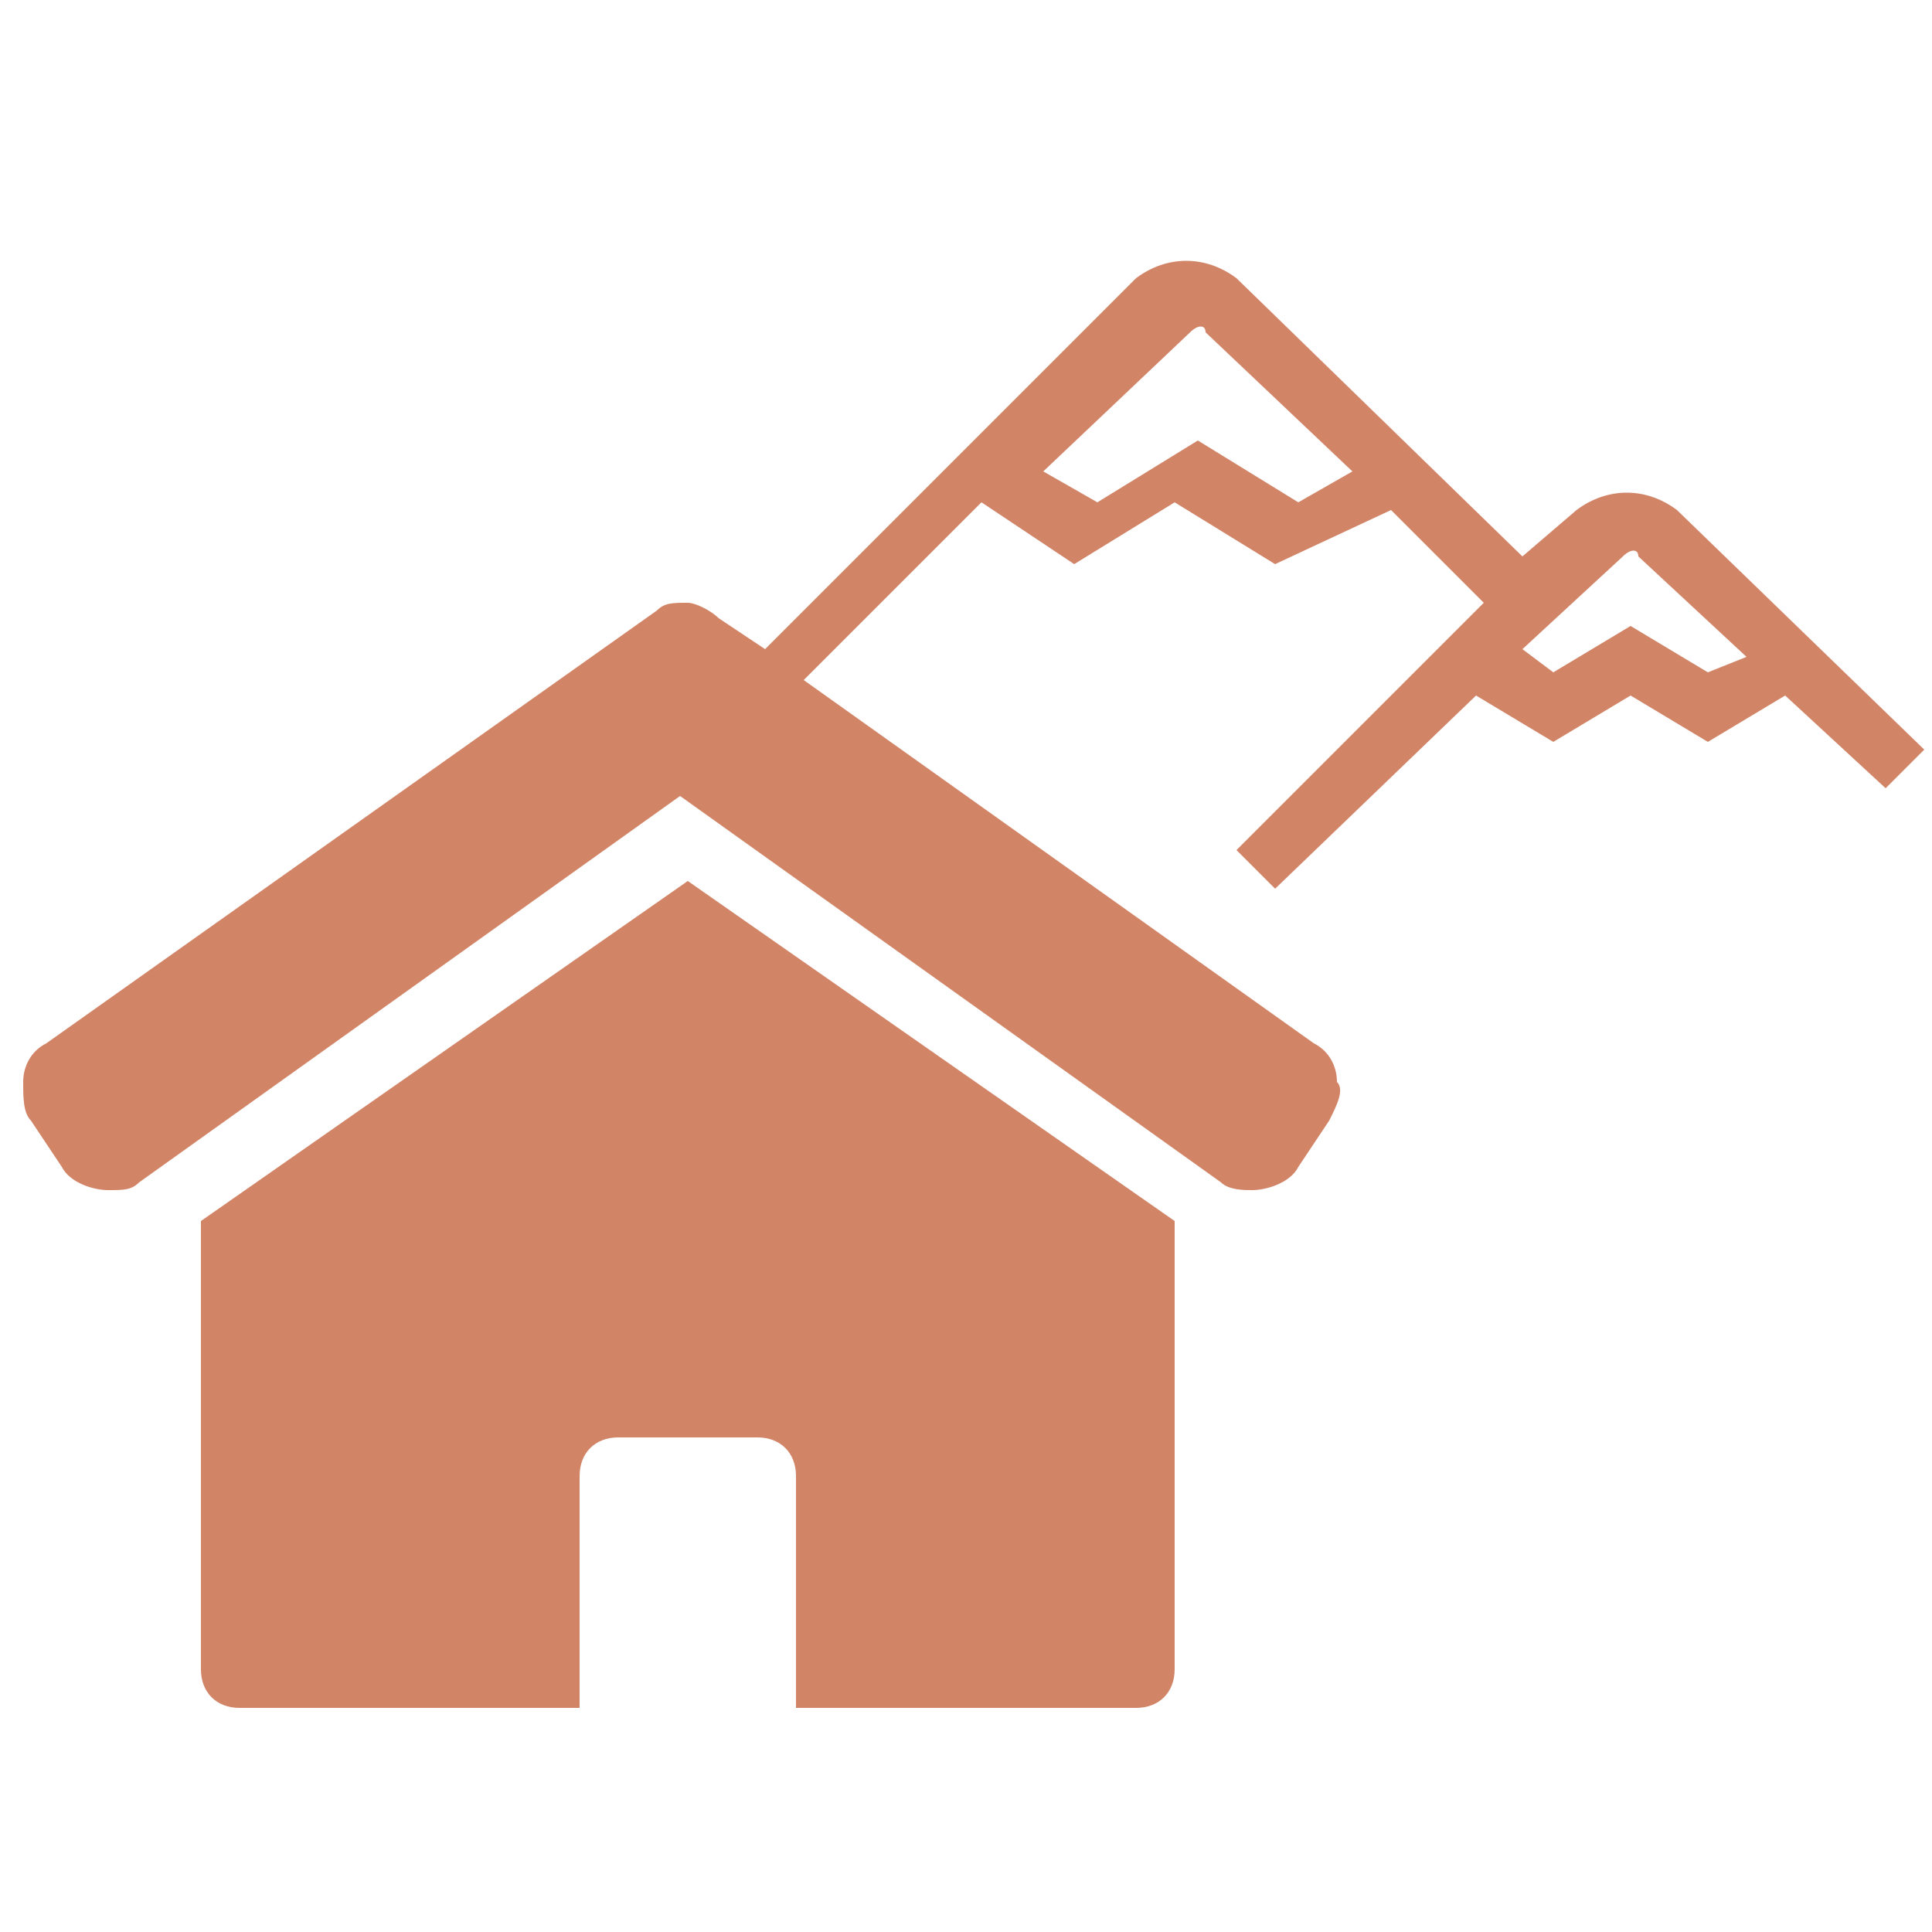 <?xml version="1.0" encoding="utf-8"?>
<!-- Generator: Adobe Illustrator 25.3.0, SVG Export Plug-In . SVG Version: 6.00 Build 0)  -->
<svg version="1.1" id="Laag_1" xmlns="http://www.w3.org/2000/svg" xmlns:xlink="http://www.w3.org/1999/xlink" x="0px" y="0px"
	 viewBox="0 0 25 25" style="enable-background:new 0 0 25 25;" xml:space="preserve">
<style type="text/css">
	.st0{fill:#D28467;}
</style>
<g>
	<path class="st0" d="M2.6,15.8v1.7v0.2v3.9c0,0.3,0.2,0.5,0.5,0.5h4.4v-3c0-0.3,0.2-0.5,0.5-0.5h1.8c0.3,0,0.5,0.2,0.5,0.5v3h4.4
		c0.3,0,0.5-0.2,0.5-0.5v-3.9v-0.2v-1.7l-6.3-4.4L2.6,15.8z"/>
	<path class="st0" d="M24.9,9.7l-3.2-3.1c-0.4-0.3-0.9-0.3-1.3,0l-0.7,0.6l-3.7-3.6c-0.4-0.3-0.9-0.3-1.3,0L9.9,8.4L9.3,8
		C9.2,7.9,9,7.8,8.9,7.8c-0.2,0-0.3,0-0.4,0.1l-7.9,5.6c-0.2,0.1-0.3,0.3-0.3,0.5c0,0.2,0,0.4,0.1,0.5l0.4,0.6
		c0.1,0.2,0.4,0.3,0.6,0.3c0.2,0,0.3,0,0.4-0.1l7-5l7,5c0.1,0.1,0.3,0.1,0.4,0.1c0.2,0,0.5-0.1,0.6-0.3l0.4-0.6
		c0.1-0.2,0.2-0.4,0.1-0.5c0-0.2-0.1-0.4-0.3-0.5l-6.6-4.7l2.3-2.3l1.2,0.8l1.3-0.8l1.3,0.8L18,6.6l1.2,1.2L16,11l0.5,0.5L19.1,9
		l1,0.6l1-0.6l1,0.6l1-0.6l1.3,1.2L24.9,9.7z M16.8,6.5l-1.3-0.8l-1.3,0.8l-0.7-0.4l1.9-1.8c0.1-0.1,0.2-0.1,0.2,0l1.9,1.8L16.8,6.5
		z M22.1,8.7l-1-0.6l-1,0.6l-0.4-0.3L21,7.2c0.1-0.1,0.2-0.1,0.2,0l1.4,1.3L22.1,8.7z"/>
</g>
</svg>
